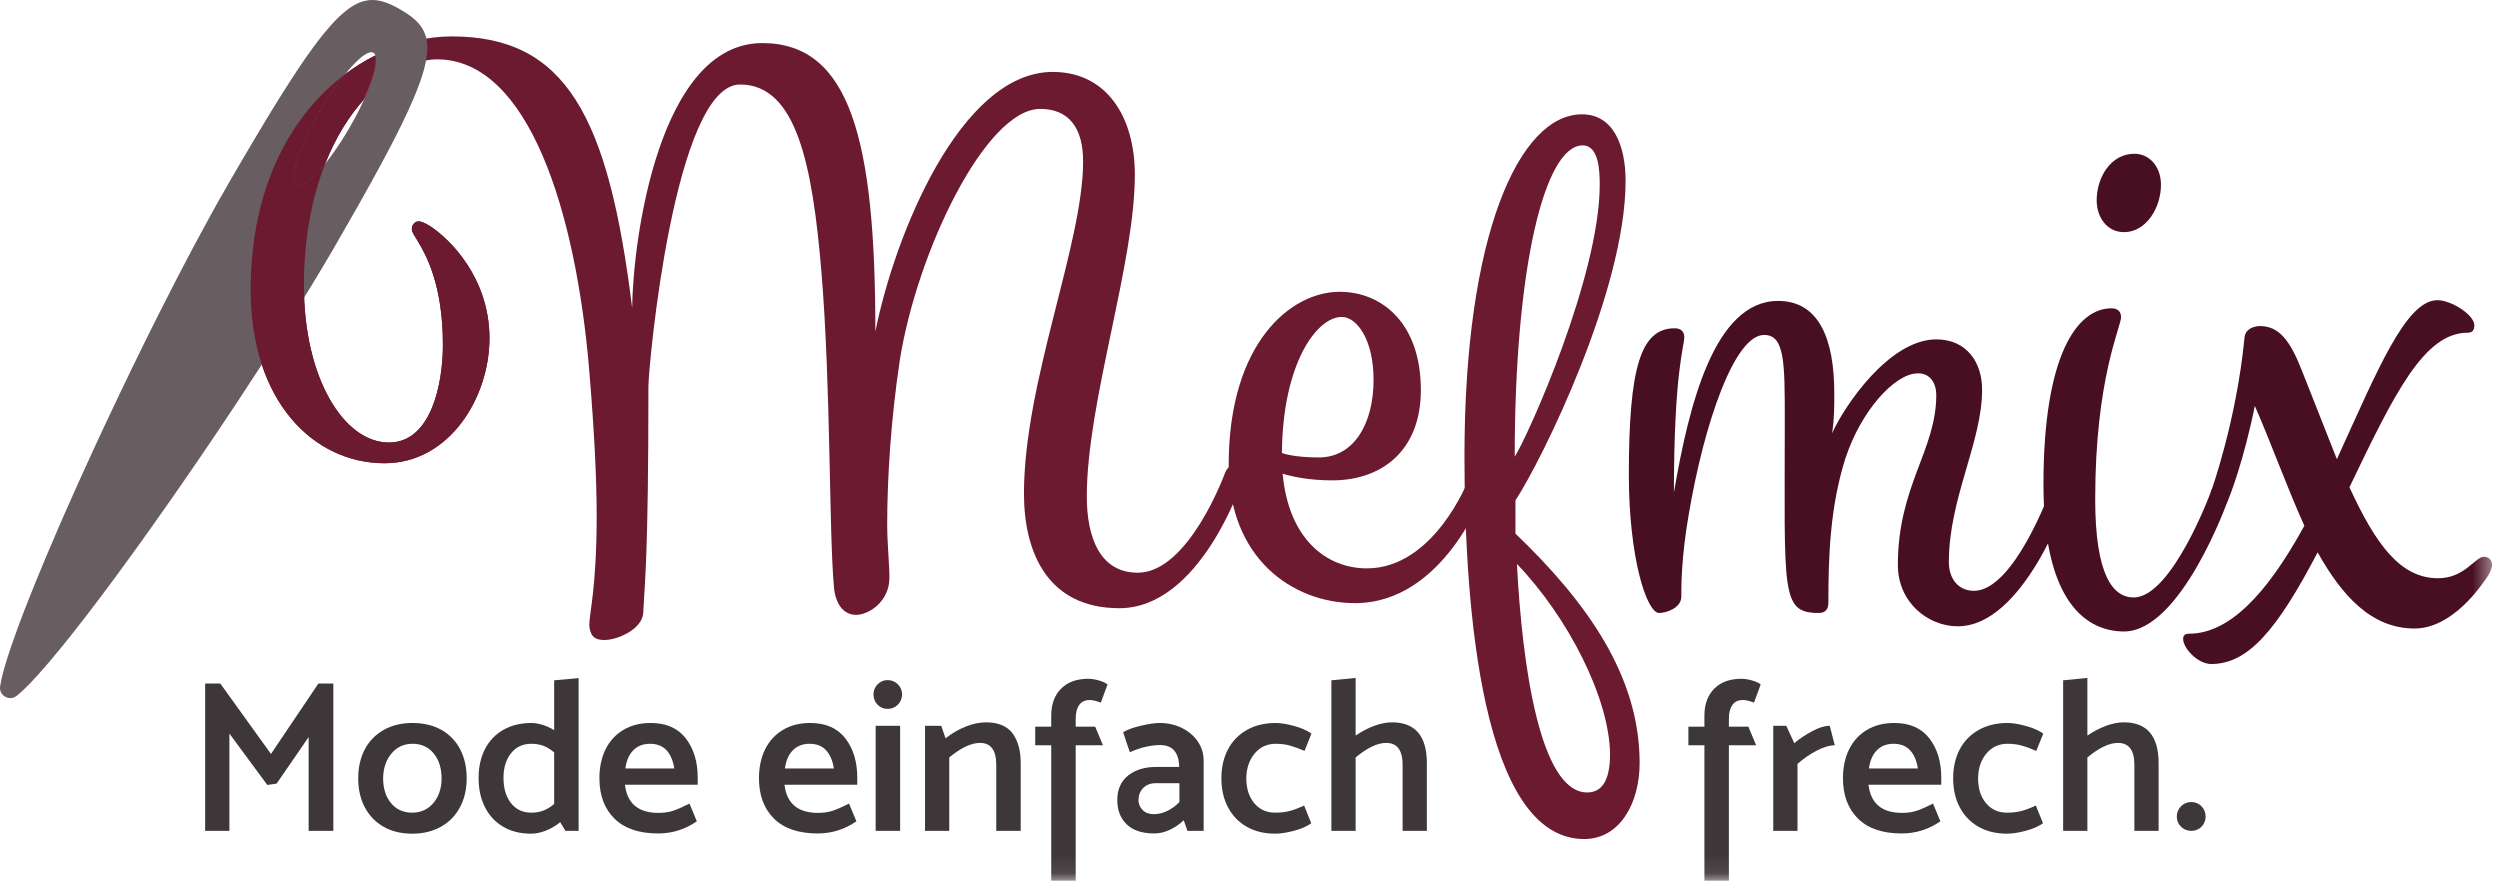 <?xml version="1.0" encoding="UTF-8"?>
<svg width="136px" height="48px" viewBox="0 0 136 48" version="1.1" xmlns="http://www.w3.org/2000/svg" xmlns:xlink="http://www.w3.org/1999/xlink">
    <!-- Generator: Sketch 41.2 (35397) - http://www.bohemiancoding.com/sketch -->
    <title>Page 1</title>
    <desc>Created with Sketch.</desc>
    <defs>
        <polygon id="path-1" points="0 47.909 135.569 47.909 135.569 0 0 0"></polygon>
    </defs>
    <g id="Page-1" stroke="none" stroke-width="1" fill="none" fill-rule="evenodd">
        <g id="Desktop" transform="translate(-81, -1375)">
            <g id="Group-6" transform="translate(-29, 1353)">
                <g id="Page-1" transform="translate(110, 22)">
                    <path d="M16.128,10.065 C15.923,9.946 15.946,9.477 16.145,8.808 C16.369,8.058 16.816,7.056 17.424,6.004 C17.851,5.266 18.296,4.608 18.71,4.085 C15.869,6.255 13.637,10.125 13.637,15.784 C13.637,21.82 17.056,25.2 20.916,25.2 C24.456,25.2 26.627,21.618 26.627,18.399 C26.627,15.14 24.496,13.007 23.37,12.283 C23.088,12.122 22.927,12.041 22.766,12.041 C22.565,12.041 22.404,12.242 22.404,12.444 C22.404,12.645 22.565,12.846 22.686,13.047 C23.169,13.852 24.094,15.462 24.094,18.761 C24.094,20.894 23.45,24.073 21.158,24.073 C18.705,24.073 16.533,20.572 16.533,15.542 C16.533,12.856 16.999,10.625 17.721,8.83 C17.514,9.092 17.314,9.321 17.129,9.509 C16.685,9.96 16.322,10.178 16.128,10.065 Z" id="Fill-1" fill="#6B1A30"></path>
                    <path d="M67.166,25.28 C66.804,25.28 66.643,25.723 66.643,25.723 C66.643,25.723 64.672,31.155 61.897,31.155 C59.806,31.155 59.122,29.183 59.122,27.01 C59.122,21.86 61.736,14.375 61.736,9.506 C61.736,6.367 60.208,3.913 57.272,3.913 C52.245,3.913 48.666,12.806 47.62,18.037 C47.62,7.615 46.253,2.344 41.467,2.344 C35.837,2.344 34.429,13.087 34.389,16.749 C33.102,6.287 30.77,1.981 24.576,1.981 C23.229,1.981 21.791,2.324 20.413,3.017 C20.533,3.399 20.283,4.32 19.767,5.445 C21.091,3.96 22.585,3.229 23.772,3.229 C28.759,3.229 31.333,11.518 32.057,20.17 C32.338,23.55 32.459,26.125 32.459,28.056 C32.459,31.96 32.057,33.368 32.057,34.012 C32.097,34.495 32.258,34.817 32.861,34.817 C33.625,34.817 34.952,34.213 34.992,33.328 C35.073,31.678 35.274,30.31 35.274,21.015 C35.274,19.928 36.682,4.597 40.261,4.597 C43.357,4.597 44.202,9.064 44.685,14.778 C45.207,21.095 45.087,28.781 45.368,31.96 C45.449,32.805 45.851,33.449 46.575,33.449 C47.258,33.449 48.384,32.724 48.384,31.437 C48.384,30.632 48.264,29.626 48.264,28.539 C48.264,26.004 48.465,22.825 48.948,19.606 C49.873,13.731 53.613,5.925 56.589,5.925 C58.157,5.925 58.921,6.971 58.921,8.782 C58.921,13.289 55.704,20.773 55.704,26.849 C55.704,30.109 57.031,33.086 60.892,33.086 C65.276,33.086 67.528,26.286 67.528,26.286 C67.528,26.286 67.648,25.924 67.648,25.723 C67.648,25.441 67.447,25.28 67.166,25.28" id="Fill-3" fill="#6B1A30"></path>
                    <path d="M20.413,3.017 C19.831,3.31 19.259,3.666 18.71,4.085 C18.296,4.608 17.851,5.266 17.424,6.004 C16.816,7.056 16.369,8.058 16.145,8.808 C15.946,9.477 15.923,9.946 16.128,10.065 C16.322,10.178 16.685,9.96 17.129,9.509 C17.314,9.321 17.514,9.092 17.721,8.83 C18.28,7.439 18.994,6.313 19.767,5.445 C20.283,4.32 20.534,3.399 20.413,3.017" id="Fill-5" fill="#6B1A30"></path>
                    <path d="M19.02,6.933 C18.381,8.038 17.7,8.962 17.146,9.524 C16.702,9.975 16.34,10.193 16.146,10.08 C15.94,9.962 15.963,9.492 16.162,8.823 C16.386,8.073 16.832,7.071 17.441,6.019 C18.593,4.028 19.88,2.619 20.315,2.871 C20.751,3.123 20.171,4.942 19.02,6.933 M23.137,1.895 C23.115,1.83 23.089,1.767 23.06,1.706 C23.031,1.645 22.999,1.586 22.963,1.529 C22.715,1.131 22.311,0.824 21.785,0.52 C21.699,0.47 21.614,0.423 21.53,0.379 C21.523,0.375 21.515,0.371 21.508,0.367 C21.428,0.326 21.35,0.287 21.273,0.252 C21.267,0.25 21.262,0.247 21.256,0.244 C21.176,0.208 21.097,0.176 21.018,0.147 C21.012,0.145 21.006,0.143 21.001,0.141 C20.926,0.114 20.852,0.091 20.778,0.071 C20.771,0.07 20.763,0.067 20.755,0.065 C20.678,0.046 20.601,0.03 20.524,0.019 C20.522,0.019 20.52,0.018 20.518,0.018 C20.443,0.007 20.367,0.002 20.292,0 C20.284,0 20.276,0 20.269,0 C20.195,-0 20.121,0.004 20.047,0.012 C20.043,0.013 20.038,0.013 20.033,0.014 C19.956,0.024 19.878,0.039 19.8,0.06 C19.79,0.062 19.781,0.065 19.772,0.068 C19.738,0.077 19.704,0.088 19.67,0.099 C19.658,0.103 19.646,0.107 19.635,0.111 C19.591,0.127 19.547,0.144 19.503,0.163 C19.501,0.164 19.499,0.165 19.498,0.165 C19.455,0.184 19.412,0.205 19.37,0.226 C19.358,0.232 19.347,0.238 19.335,0.244 C19.297,0.265 19.258,0.286 19.219,0.309 C19.212,0.314 19.204,0.318 19.197,0.322 C19.151,0.35 19.104,0.38 19.057,0.412 C19.048,0.418 19.039,0.424 19.03,0.43 C18.99,0.458 18.951,0.486 18.91,0.517 C18.899,0.524 18.889,0.532 18.878,0.541 C18.781,0.615 18.681,0.698 18.579,0.789 C18.568,0.799 18.557,0.81 18.546,0.82 C18.5,0.861 18.455,0.904 18.408,0.949 C18.402,0.955 18.396,0.961 18.39,0.967 C18.336,1.019 18.282,1.073 18.228,1.13 C18.219,1.139 18.211,1.148 18.203,1.156 C18.155,1.206 18.108,1.257 18.059,1.31 C18.049,1.322 18.038,1.334 18.027,1.346 C17.914,1.47 17.798,1.605 17.679,1.75 C17.667,1.764 17.656,1.778 17.644,1.792 C17.59,1.858 17.535,1.926 17.479,1.997 C17.473,2.005 17.467,2.012 17.461,2.02 C17.398,2.1 17.334,2.183 17.269,2.268 C17.261,2.279 17.252,2.29 17.245,2.3 C17.188,2.375 17.13,2.452 17.072,2.532 C17.06,2.548 17.047,2.565 17.034,2.582 C16.902,2.763 16.765,2.955 16.623,3.159 C16.609,3.179 16.595,3.2 16.58,3.221 C16.518,3.311 16.454,3.404 16.39,3.498 C16.381,3.512 16.372,3.525 16.362,3.539 C16.288,3.648 16.213,3.76 16.137,3.875 C16.126,3.893 16.114,3.911 16.102,3.928 C16.037,4.027 15.97,4.128 15.903,4.232 C15.886,4.257 15.87,4.282 15.854,4.307 C15.697,4.549 15.535,4.803 15.367,5.07 C15.348,5.1 15.329,5.131 15.309,5.161 C15.238,5.275 15.166,5.39 15.092,5.508 C15.078,5.532 15.064,5.555 15.049,5.579 C14.962,5.719 14.874,5.862 14.784,6.008 C14.768,6.035 14.751,6.063 14.734,6.09 C14.659,6.213 14.584,6.337 14.507,6.464 C14.484,6.502 14.461,6.539 14.438,6.577 C14.291,6.82 14.14,7.073 13.985,7.332 C13.945,7.4 13.904,7.467 13.863,7.537 C13.837,7.581 13.811,7.625 13.784,7.669 C13.705,7.803 13.624,7.94 13.542,8.079 C13.519,8.118 13.496,8.156 13.473,8.196 C13.372,8.367 13.269,8.542 13.165,8.72 C13.141,8.761 13.116,8.803 13.092,8.845 C13.008,8.989 12.923,9.134 12.837,9.282 C12.805,9.337 12.774,9.391 12.742,9.446 C12.686,9.543 12.628,9.642 12.571,9.74 C12.521,9.827 12.472,9.911 12.421,9.999 C12.417,10.005 12.414,10.012 12.41,10.018 C12.119,10.521 11.818,11.054 11.509,11.613 C11.2,12.172 10.884,12.756 10.561,13.361 C10.32,13.815 10.075,14.28 9.828,14.755 C9.745,14.914 9.663,15.073 9.58,15.233 C9.466,15.453 8.799,16.761 8.578,17.2 C8.799,16.761 8.212,17.932 8.327,17.703 C8.212,17.932 8.098,18.163 7.983,18.394 C7.93,18.502 7.876,18.61 7.823,18.718 C7.403,19.57 6.984,20.432 6.571,21.296 C6.24,21.987 5.913,22.679 5.592,23.367 C5.449,23.673 5.308,23.979 5.167,24.283 C5.15,24.32 5.132,24.357 5.115,24.395 C4.958,24.736 4.802,25.075 4.649,25.413 C4.495,25.75 4.343,26.085 4.194,26.417 C4.123,26.576 4.052,26.734 3.982,26.892 C3.905,27.063 3.829,27.235 3.754,27.404 C3.681,27.568 3.61,27.729 3.539,27.89 C3.397,28.213 3.258,28.531 3.123,28.845 C2.919,29.316 2.722,29.777 2.533,30.226 C2.091,31.273 1.692,32.255 1.347,33.145 C1.249,33.399 1.155,33.646 1.066,33.885 C1.021,34.004 0.978,34.121 0.936,34.237 C0.809,34.582 0.693,34.909 0.59,35.214 C0.279,36.131 0.075,36.858 0.006,37.339 C0.002,37.367 -0,37.396 4.30894344e-05,37.423 C4.30894344e-05,37.432 0.001,37.441 0.001,37.45 C0.002,37.468 0.004,37.487 0.006,37.505 C0.008,37.514 0.01,37.524 0.012,37.534 C0.015,37.55 0.019,37.566 0.024,37.582 C0.026,37.591 0.029,37.6 0.033,37.609 C0.038,37.625 0.045,37.641 0.052,37.656 C0.056,37.664 0.059,37.672 0.063,37.679 C0.073,37.698 0.085,37.717 0.098,37.735 C0.099,37.737 0.101,37.74 0.102,37.743 C0.117,37.763 0.133,37.781 0.15,37.799 C0.155,37.805 0.161,37.81 0.166,37.815 C0.179,37.827 0.191,37.839 0.205,37.849 C0.212,37.855 0.219,37.86 0.226,37.866 C0.239,37.875 0.252,37.884 0.266,37.892 C0.274,37.897 0.282,37.902 0.29,37.906 C0.304,37.914 0.318,37.921 0.333,37.927 C0.341,37.931 0.349,37.935 0.357,37.938 C0.375,37.945 0.394,37.951 0.413,37.956 C0.418,37.958 0.422,37.959 0.427,37.961 C0.451,37.966 0.475,37.971 0.5,37.973 C0.506,37.974 0.513,37.974 0.52,37.975 C0.538,37.976 0.556,37.977 0.575,37.976 C0.584,37.976 0.593,37.975 0.602,37.975 C0.618,37.973 0.634,37.971 0.65,37.969 C0.66,37.967 0.67,37.965 0.679,37.963 C0.691,37.96 0.703,37.956 0.715,37.953 C0.738,37.946 0.76,37.937 0.782,37.927 C0.792,37.923 0.802,37.919 0.811,37.914 C0.841,37.898 0.872,37.879 0.901,37.857 C1.028,37.757 1.172,37.63 1.329,37.478 C1.435,37.377 1.546,37.265 1.664,37.143 C1.782,37.02 1.906,36.887 2.036,36.744 C2.425,36.316 2.865,35.798 3.347,35.206 C3.508,35.009 3.673,34.803 3.843,34.59 C4.097,34.27 4.36,33.933 4.632,33.581 C4.903,33.228 5.183,32.861 5.47,32.479 C5.661,32.225 5.855,31.965 6.052,31.7 C6.15,31.567 6.249,31.433 6.349,31.297 C6.549,31.027 6.751,30.751 6.955,30.47 C7.158,30.19 7.365,29.905 7.572,29.615 C7.588,29.593 7.604,29.571 7.62,29.549 C7.812,29.281 8.006,29.011 8.2,28.737 C8.517,28.292 8.836,27.84 9.157,27.381 C9.182,27.345 9.207,27.309 9.232,27.273 C9.421,27.003 9.611,26.731 9.801,26.457 C9.908,26.302 10.016,26.146 10.123,25.99 C10.339,25.678 10.554,25.364 10.77,25.049 C10.927,24.818 11.085,24.587 11.242,24.355 C11.357,24.186 11.472,24.016 11.587,23.846 C11.793,23.54 12,23.233 12.205,22.926 C12.318,22.756 12.431,22.588 12.543,22.419 C12.698,22.186 12.853,21.953 13.007,21.72 C13.069,21.625 14.401,19.587 14.241,19.834 C14.401,19.587 14.559,19.341 14.716,19.096 C14.756,19.033 14.798,18.969 14.838,18.906 C14.936,18.753 15.034,18.6 15.13,18.448 C15.324,18.143 15.515,17.842 15.703,17.543 C16.567,16.169 17.361,14.866 18.049,13.686 C18.108,13.585 18.167,13.484 18.224,13.385 C18.665,12.623 19.073,11.911 19.45,11.245 C19.927,10.402 20.354,9.631 20.734,8.927 C20.919,8.584 21.093,8.255 21.257,7.942 C21.474,7.524 21.673,7.133 21.852,6.766 C21.987,6.49 22.111,6.228 22.225,5.979 C22.453,5.481 22.641,5.034 22.79,4.63 C22.839,4.496 22.885,4.366 22.926,4.241 C22.947,4.179 22.966,4.118 22.985,4.057 C23.022,3.937 23.055,3.821 23.084,3.709 C23.157,3.43 23.204,3.177 23.228,2.946 C23.238,2.854 23.244,2.765 23.246,2.68 C23.25,2.509 23.24,2.352 23.215,2.205 C23.197,2.097 23.171,1.993 23.137,1.895" id="Fill-7" fill="#685D60"></path>
                    <polygon id="Fill-9" fill="#3E3739" points="16.79 40.096 15.047 42.63 14.541 42.701 12.48 39.908 12.48 45.199 11.16 45.199 11.16 37.185 11.985 37.185 14.741 41.015 17.32 37.185 18.133 37.185 18.133 45.199 16.79 45.199"></polygon>
                    <path d="M24.022,42.347 C24.022,41.789 23.878,41.336 23.592,40.986 C23.305,40.636 22.922,40.462 22.444,40.462 C21.972,40.462 21.59,40.638 21.295,40.992 C21.001,41.345 20.85,41.793 20.842,42.335 C20.842,42.893 20.985,43.345 21.272,43.69 C21.558,44.036 21.941,44.209 22.42,44.209 C22.899,44.209 23.286,44.032 23.58,43.679 C23.875,43.325 24.022,42.881 24.022,42.347 M22.42,45.352 C21.823,45.352 21.305,45.226 20.865,44.975 C20.425,44.724 20.086,44.372 19.847,43.92 C19.607,43.469 19.487,42.94 19.487,42.335 C19.487,41.738 19.607,41.214 19.847,40.762 C20.086,40.31 20.43,39.959 20.877,39.707 C21.325,39.456 21.847,39.33 22.444,39.33 C23.04,39.33 23.56,39.454 24.004,39.701 C24.448,39.949 24.789,40.301 25.029,40.756 C25.268,41.212 25.388,41.738 25.388,42.335 C25.388,42.932 25.266,43.459 25.023,43.914 C24.779,44.37 24.434,44.724 23.986,44.975 C23.539,45.226 23.017,45.352 22.42,45.352" id="Fill-11" fill="#3E3739"></path>
                    <path d="M28.91,44.209 C29.145,44.209 29.361,44.172 29.557,44.097 C29.753,44.022 29.95,43.903 30.146,43.738 L30.146,40.933 C29.958,40.768 29.765,40.648 29.569,40.574 C29.373,40.499 29.153,40.462 28.91,40.462 C28.438,40.462 28.067,40.634 27.797,40.98 C27.526,41.326 27.39,41.769 27.39,42.312 C27.39,42.885 27.526,43.345 27.797,43.69 C28.067,44.036 28.438,44.209 28.91,44.209 L28.91,44.209 Z M31.477,45.199 L30.759,45.199 L30.476,44.727 C30.233,44.924 29.971,45.077 29.693,45.187 C29.414,45.297 29.145,45.352 28.886,45.352 C28.305,45.352 27.8,45.226 27.373,44.975 C26.945,44.724 26.615,44.37 26.383,43.914 C26.152,43.459 26.036,42.929 26.036,42.323 C26.036,41.727 26.152,41.202 26.383,40.75 C26.615,40.299 26.949,39.949 27.384,39.701 C27.82,39.454 28.328,39.33 28.91,39.33 C29.09,39.33 29.29,39.364 29.51,39.43 C29.73,39.497 29.942,39.594 30.146,39.719 L30.146,37.009 L31.477,36.891 L31.477,45.199 Z" id="Fill-13" fill="#3E3739"></path>
                    <path d="M35.364,40.462 C34.987,40.462 34.682,40.579 34.451,40.815 C34.219,41.051 34.076,41.381 34.021,41.805 L36.683,41.805 C36.612,41.365 36.467,41.031 36.247,40.803 C36.027,40.575 35.733,40.462 35.364,40.462 M35.399,39.33 C36.239,39.33 36.875,39.609 37.307,40.167 C37.739,40.725 37.955,41.436 37.955,42.3 L37.955,42.689 L33.997,42.689 C34.115,43.71 34.724,44.221 35.823,44.221 C36.129,44.221 36.402,44.18 36.642,44.097 C36.881,44.015 37.17,43.887 37.507,43.714 L37.908,44.68 C37.272,45.12 36.569,45.34 35.799,45.34 C34.763,45.34 33.972,45.071 33.426,44.533 C32.88,43.995 32.608,43.262 32.608,42.335 C32.608,41.738 32.72,41.214 32.943,40.762 C33.167,40.31 33.489,39.959 33.909,39.707 C34.329,39.456 34.826,39.33 35.399,39.33" id="Fill-15" fill="#3E3739"></path>
                    <path d="M44.044,40.462 C43.667,40.462 43.362,40.579 43.131,40.815 C42.899,41.051 42.756,41.381 42.701,41.805 L45.363,41.805 C45.292,41.365 45.147,41.031 44.927,40.803 C44.707,40.575 44.413,40.462 44.044,40.462 M44.079,39.33 C44.919,39.33 45.555,39.609 45.987,40.167 C46.419,40.725 46.635,41.436 46.635,42.3 L46.635,42.689 L42.677,42.689 C42.795,43.71 43.404,44.221 44.503,44.221 C44.809,44.221 45.082,44.18 45.321,44.097 C45.561,44.015 45.849,43.887 46.187,43.714 L46.588,44.68 C45.952,45.12 45.249,45.34 44.479,45.34 C43.443,45.34 42.652,45.071 42.106,44.533 C41.56,43.995 41.288,43.262 41.288,42.335 C41.288,41.738 41.4,41.214 41.623,40.762 C41.847,40.31 42.169,39.959 42.589,39.707 C43.009,39.456 43.506,39.33 44.079,39.33" id="Fill-17" fill="#3E3739"></path>
                    <mask id="mask-2" fill="white">
                        <use xlink:href="#path-1"></use>
                    </mask>
                    <g id="Clip-20"></g>
                    <path d="M47.636,45.199 L48.967,45.199 L48.967,39.483 L47.636,39.483 L47.636,45.199 Z M49.073,37.775 C49.073,37.995 48.996,38.181 48.843,38.334 C48.69,38.488 48.503,38.564 48.284,38.564 C48.064,38.564 47.881,38.488 47.736,38.334 C47.59,38.181 47.518,37.995 47.518,37.775 C47.518,37.563 47.593,37.38 47.742,37.227 C47.891,37.074 48.072,36.997 48.284,36.997 C48.503,36.997 48.69,37.074 48.843,37.227 C48.996,37.38 49.073,37.563 49.073,37.775 L49.073,37.775 Z" id="Fill-19" fill="#3E3739" mask="url(#mask-2)"></path>
                    <path d="M53.313,40.414 C52.834,40.414 52.276,40.678 51.64,41.204 L51.64,45.199 L50.321,45.199 L50.321,39.483 L51.204,39.483 L51.44,40.167 C51.77,39.9 52.131,39.688 52.523,39.531 C52.916,39.373 53.285,39.295 53.631,39.295 C54.298,39.295 54.781,39.493 55.079,39.89 C55.378,40.287 55.527,40.831 55.527,41.522 L55.527,45.199 L54.196,45.199 L54.196,41.605 C54.196,40.811 53.901,40.414 53.313,40.414" id="Fill-21" fill="#3E3739" mask="url(#mask-2)"></path>
                    <path d="M57.187,40.544 L56.316,40.544 L56.316,39.53 L57.187,39.53 L57.187,38.93 C57.187,38.309 57.366,37.82 57.723,37.462 C58.08,37.105 58.573,36.926 59.201,36.926 C59.374,36.926 59.564,36.956 59.773,37.014 C59.981,37.074 60.14,37.146 60.25,37.233 L59.885,38.223 C59.633,38.128 59.437,38.081 59.296,38.081 C59.029,38.081 58.832,38.171 58.707,38.352 C58.581,38.533 58.518,38.78 58.518,39.095 L58.518,39.53 L59.578,39.53 L60.002,40.544 L58.518,40.544 L58.518,47.909 L57.187,47.909 L57.187,40.544 Z" id="Fill-22" fill="#3E3739" mask="url(#mask-2)"></path>
                    <path d="M62.876,42.606 C62.585,42.606 62.356,42.695 62.187,42.871 C62.018,43.048 61.934,43.266 61.934,43.525 C61.934,43.73 62.008,43.909 62.158,44.062 C62.307,44.215 62.511,44.291 62.77,44.291 C63.013,44.291 63.257,44.233 63.5,44.115 C63.744,43.997 63.963,43.836 64.16,43.632 L64.16,42.606 L62.876,42.606 Z M63.112,40.532 C62.593,40.532 62.044,40.662 61.463,40.921 L61.098,39.837 C61.302,39.703 61.617,39.586 62.046,39.484 C62.474,39.381 62.821,39.33 63.088,39.33 C63.528,39.33 63.93,39.421 64.295,39.601 C64.66,39.782 64.949,40.027 65.161,40.338 C65.373,40.648 65.479,40.996 65.479,41.381 L65.479,45.199 L64.596,45.199 L64.395,44.621 C64.175,44.834 63.924,45.006 63.642,45.14 C63.359,45.273 63.076,45.34 62.794,45.34 C62.134,45.34 61.633,45.175 61.292,44.845 C60.95,44.515 60.78,44.075 60.78,43.525 C60.78,42.952 60.974,42.508 61.363,42.194 C61.751,41.88 62.264,41.722 62.9,41.722 L64.148,41.722 C64.132,40.929 63.787,40.532 63.112,40.532 L63.112,40.532 Z" id="Fill-23" fill="#3E3739" mask="url(#mask-2)"></path>
                    <path d="M69.377,44.209 C69.667,44.209 69.931,44.178 70.166,44.115 C70.402,44.052 70.661,43.954 70.944,43.82 L71.332,44.786 C71.089,44.959 70.771,45.097 70.378,45.199 C69.986,45.301 69.652,45.352 69.377,45.352 C68.78,45.352 68.262,45.226 67.822,44.975 C67.383,44.724 67.043,44.372 66.804,43.92 C66.564,43.469 66.444,42.94 66.444,42.335 C66.444,41.738 66.564,41.214 66.804,40.762 C67.043,40.31 67.387,39.959 67.834,39.707 C68.282,39.456 68.804,39.33 69.401,39.33 C69.667,39.33 69.997,39.383 70.39,39.489 C70.783,39.595 71.101,39.735 71.344,39.908 L70.967,40.85 C70.661,40.717 70.392,40.619 70.16,40.556 C69.929,40.493 69.675,40.462 69.401,40.462 C68.93,40.462 68.547,40.638 68.252,40.992 C67.958,41.345 67.807,41.793 67.799,42.335 C67.799,42.893 67.942,43.345 68.229,43.69 C68.515,44.036 68.898,44.209 69.377,44.209" id="Fill-24" fill="#3E3739" mask="url(#mask-2)"></path>
                    <path d="M77.621,41.522 L77.621,45.199 L76.302,45.199 L76.302,41.605 C76.302,40.811 76.004,40.414 75.407,40.414 C74.936,40.414 74.383,40.678 73.746,41.204 L73.746,45.199 L72.427,45.199 L72.427,37.009 L73.746,36.879 L73.746,40.014 C74.068,39.794 74.402,39.619 74.748,39.489 C75.093,39.36 75.419,39.295 75.725,39.295 C76.989,39.295 77.621,40.037 77.621,41.522" id="Fill-25" fill="#3E3739" mask="url(#mask-2)"></path>
                    <path d="M92.72,40.544 L91.849,40.544 L91.849,39.53 L92.72,39.53 L92.72,38.93 C92.72,38.309 92.898,37.82 93.256,37.462 C93.613,37.105 94.106,36.926 94.734,36.926 C94.907,36.926 95.097,36.956 95.305,37.014 C95.513,37.074 95.672,37.146 95.782,37.233 L95.417,38.223 C95.166,38.128 94.969,38.081 94.828,38.081 C94.561,38.081 94.365,38.171 94.239,38.352 C94.114,38.533 94.051,38.78 94.051,39.095 L94.051,39.53 L95.111,39.53 L95.535,40.544 L94.051,40.544 L94.051,47.909 L92.72,47.909 L92.72,40.544 Z" id="Fill-26" fill="#3E3739" mask="url(#mask-2)"></path>
                    <path d="M98.821,40.839 C98.444,41.035 98.098,41.275 97.784,41.557 L97.784,45.199 L96.465,45.199 L96.465,39.483 L97.172,39.483 L97.608,40.426 C97.89,40.19 98.214,39.974 98.579,39.778 C98.944,39.582 99.264,39.483 99.539,39.483 L99.81,40.544 C99.527,40.544 99.198,40.642 98.821,40.839" id="Fill-27" fill="#3E3739" mask="url(#mask-2)"></path>
                    <path d="M103.013,40.462 C102.637,40.462 102.332,40.579 102.101,40.815 C101.869,41.051 101.726,41.381 101.671,41.805 L104.333,41.805 C104.262,41.365 104.117,41.031 103.897,40.803 C103.677,40.575 103.382,40.462 103.013,40.462 M103.049,39.33 C103.889,39.33 104.525,39.609 104.957,40.167 C105.388,40.725 105.605,41.436 105.605,42.3 L105.605,42.689 L101.647,42.689 C101.765,43.71 102.373,44.221 103.473,44.221 C103.779,44.221 104.052,44.18 104.291,44.097 C104.531,44.015 104.819,43.887 105.157,43.714 L105.557,44.68 C104.921,45.12 104.219,45.34 103.449,45.34 C102.413,45.34 101.622,45.071 101.076,44.533 C100.53,43.995 100.257,43.262 100.257,42.335 C100.257,41.738 100.369,41.214 100.593,40.762 C100.817,40.31 101.139,39.959 101.559,39.707 C101.979,39.456 102.476,39.33 103.049,39.33" id="Fill-28" fill="#3E3739" mask="url(#mask-2)"></path>
                    <path d="M109.185,44.209 C109.475,44.209 109.738,44.178 109.974,44.115 C110.21,44.052 110.469,43.954 110.751,43.82 L111.14,44.786 C110.897,44.959 110.579,45.097 110.186,45.199 C109.793,45.301 109.46,45.352 109.185,45.352 C108.588,45.352 108.07,45.226 107.63,44.975 C107.19,44.724 106.851,44.372 106.611,43.92 C106.372,43.469 106.252,42.94 106.252,42.335 C106.252,41.738 106.372,41.214 106.611,40.762 C106.851,40.31 107.195,39.959 107.642,39.707 C108.09,39.456 108.612,39.33 109.208,39.33 C109.475,39.33 109.805,39.383 110.198,39.489 C110.59,39.595 110.908,39.735 111.152,39.908 L110.775,40.85 C110.469,40.717 110.2,40.619 109.968,40.556 C109.736,40.493 109.483,40.462 109.208,40.462 C108.737,40.462 108.355,40.638 108.06,40.992 C107.766,41.345 107.614,41.793 107.607,42.335 C107.607,42.893 107.75,43.345 108.037,43.69 C108.323,44.036 108.706,44.209 109.185,44.209" id="Fill-29" fill="#3E3739" mask="url(#mask-2)"></path>
                    <path d="M117.429,41.522 L117.429,45.199 L116.11,45.199 L116.11,41.605 C116.11,40.811 115.812,40.414 115.215,40.414 C114.744,40.414 114.19,40.678 113.554,41.204 L113.554,45.199 L112.235,45.199 L112.235,37.009 L113.554,36.879 L113.554,40.014 C113.876,39.794 114.21,39.619 114.555,39.489 C114.901,39.36 115.227,39.295 115.533,39.295 C116.797,39.295 117.429,40.037 117.429,41.522" id="Fill-30" fill="#3E3739" mask="url(#mask-2)"></path>
                    <path d="M119.985,44.421 C119.985,44.641 119.91,44.826 119.761,44.975 C119.612,45.124 119.427,45.199 119.208,45.199 C118.988,45.199 118.801,45.124 118.648,44.975 C118.495,44.826 118.418,44.641 118.418,44.421 C118.418,44.201 118.495,44.014 118.648,43.861 C118.801,43.708 118.988,43.631 119.208,43.631 C119.427,43.631 119.612,43.708 119.761,43.861 C119.91,44.014 119.985,44.201 119.985,44.421" id="Fill-31" fill="#3E3739" mask="url(#mask-2)"></path>
                    <path d="M16.128,10.065 C15.923,9.946 15.946,9.477 16.145,8.808 C16.369,8.058 16.816,7.056 17.424,6.004 C17.851,5.266 18.296,4.608 18.71,4.085 C15.869,6.255 13.637,10.125 13.637,15.784 C13.637,21.82 17.056,25.2 20.916,25.2 C24.456,25.2 26.627,21.618 26.627,18.399 C26.627,15.14 24.496,13.007 23.37,12.283 C23.088,12.122 22.927,12.041 22.766,12.041 C22.565,12.041 22.404,12.242 22.404,12.444 C22.404,12.645 22.565,12.846 22.686,13.047 C23.169,13.852 24.094,15.462 24.094,18.761 C24.094,20.894 23.45,24.073 21.158,24.073 C18.705,24.073 16.533,20.572 16.533,15.542 C16.533,12.856 16.999,10.625 17.721,8.83 C17.514,9.092 17.314,9.321 17.129,9.509 C16.685,9.96 16.322,10.178 16.128,10.065" id="Fill-32" fill="#6B1A30" mask="url(#mask-2)"></path>
                    <path d="M20.413,3.017 C19.831,3.31 19.259,3.666 18.71,4.085 C18.296,4.608 17.851,5.266 17.424,6.004 C16.816,7.056 16.369,8.058 16.145,8.808 C15.946,9.477 15.923,9.946 16.128,10.065 C16.322,10.178 16.685,9.96 17.129,9.509 C17.314,9.321 17.514,9.092 17.721,8.83 C18.28,7.439 18.994,6.313 19.767,5.445 C20.283,4.32 20.534,3.399 20.413,3.017" id="Fill-33" fill="#6B1A30" mask="url(#mask-2)"></path>
                    <path d="M69.736,24.644 C70.058,24.764 70.781,24.885 71.746,24.885 C73.636,24.885 74.722,23.075 74.722,20.661 C74.722,18.449 73.797,17.242 72.993,17.242 C71.626,17.242 69.776,19.776 69.736,24.644 M66.841,25.287 C66.841,18.65 70.218,15.874 72.872,15.874 C75.164,15.874 77.295,17.563 77.295,21.224 C77.295,24.443 75.244,26.132 72.47,26.132 C71.224,26.132 70.299,25.931 69.776,25.77 C70.098,29.31 72.148,30.919 74.36,30.919 C78.019,30.919 79.868,26.132 79.868,26.132 C79.868,26.132 80.029,25.69 80.391,25.69 C80.672,25.69 80.873,25.851 80.873,26.132 C80.873,26.333 80.752,26.695 80.752,26.695 C80.752,26.695 78.581,32.81 73.716,32.81 C70.299,32.81 66.841,30.356 66.841,25.287" id="Fill-34" fill="#6B1A30" mask="url(#mask-2)"></path>
                    <path d="M82.521,30.678 C82.803,36.149 83.768,43.109 86.341,43.109 C87.065,43.109 87.587,42.586 87.587,41.017 C87.547,37.959 85.296,33.574 82.521,30.678 L82.521,30.678 Z M82.401,24.845 C83.125,23.718 87.025,15.029 87.025,10.041 C87.025,9.317 86.984,7.909 86.1,7.909 C84.009,7.909 82.401,14.627 82.401,24.845 L82.401,24.845 Z M82.441,29.029 C86.301,32.73 89.196,36.753 89.196,41.499 C89.196,43.712 88.11,45.643 86.18,45.643 C80.632,45.643 79.667,33.132 79.667,24.805 C79.667,12.776 82.642,6.219 86.06,6.219 C87.788,6.219 88.432,7.949 88.432,9.84 C88.432,15.834 83.848,25.086 82.441,27.218 L82.441,29.029 Z" id="Fill-35" fill="#6B1A30" mask="url(#mask-2)"></path>
                    <path d="M111.526,26.709 C111.526,26.709 111.687,26.266 112.049,26.266 C112.33,26.266 112.531,26.427 112.531,26.709 C112.531,26.91 112.411,27.272 112.411,27.272 C112.411,27.272 110.079,34.071 106.5,34.071 C104.892,34.071 103.244,32.783 103.244,30.732 C103.244,26.427 105.334,24.496 105.334,21.479 C105.334,20.876 105.013,20.272 104.289,20.312 C103.043,20.353 101.234,22.364 100.389,24.939 C99.545,27.594 99.464,30.329 99.464,32.783 C99.464,33.145 99.304,33.346 98.942,33.346 C96.851,33.346 97.092,32.22 97.092,22.887 C97.092,19.709 97.092,18.221 95.966,18.221 C94.358,18.221 92.71,23.008 91.865,27.996 C91.463,30.329 91.463,31.858 91.463,32.461 C91.463,33.065 90.659,33.346 90.257,33.346 C89.574,33.346 88.609,30.329 88.609,25.824 C88.609,19.991 89.252,17.859 91.102,17.859 C91.423,17.859 91.624,18.019 91.624,18.341 C91.624,18.864 91.061,20.232 91.061,26.789 C91.865,22.123 93.233,16.37 96.73,16.37 C98.942,16.37 99.786,18.422 99.786,21.399 C99.786,22.083 99.786,22.807 99.666,23.571 C100.309,22.123 102.761,18.462 105.334,18.462 C106.983,18.462 107.827,19.709 107.827,21.197 C107.827,24.054 106.018,27.111 106.018,30.571 C106.018,31.496 106.541,32.14 107.385,32.14 C109.556,32.14 111.526,26.709 111.526,26.709" id="Fill-36" fill="#480F23" mask="url(#mask-2)"></path>
                    <path d="M116.11,8.365 C116.954,8.365 117.557,9.089 117.557,10.054 C117.557,11.301 116.753,12.629 115.547,12.629 C114.622,12.629 114.059,11.824 114.059,10.899 C114.059,9.652 114.823,8.365 116.11,8.365 M111.164,26.347 C111.164,19.266 113.014,16.772 114.863,16.772 C115.185,16.772 115.386,16.933 115.386,17.255 C115.386,17.778 113.979,20.594 113.979,27.151 C113.979,31.295 114.944,32.502 116.07,32.502 C118.16,32.502 120.291,26.709 120.291,26.709 C120.291,26.709 120.452,26.266 120.814,26.266 C121.095,26.266 121.296,26.427 121.296,26.709 C121.296,26.91 121.176,27.272 121.176,27.272 C121.176,27.272 118.643,34.352 115.547,34.352 C113.577,34.352 111.164,32.864 111.164,26.347" id="Fill-37" fill="#480F23" mask="url(#mask-2)"></path>
                    <path d="M131.347,34.191 C129.015,34.191 127.407,32.421 126.08,30.048 C123.869,34.272 122.301,36.122 120.291,36.122 C119.567,36.122 118.763,35.277 118.763,34.754 C118.763,34.553 118.884,34.473 119.085,34.473 C121.215,34.473 123.266,32.421 125.357,28.6 C124.392,26.467 123.547,24.094 122.663,22.082 C122.06,25.059 121.296,27.031 121.175,27.272 C121.175,27.272 121.014,27.715 120.653,27.715 C120.371,27.715 120.17,27.553 120.17,27.272 C120.17,27.071 120.291,26.709 120.291,26.709 C120.291,26.709 121.658,22.927 122.1,18.381 C122.14,17.859 122.663,17.738 122.944,17.738 C123.99,17.738 124.593,18.542 125.236,20.192 L127.126,24.979 C129.297,20.232 130.865,16.33 132.594,16.33 C133.358,16.33 134.604,17.134 134.604,17.697 C134.604,18.019 134.443,18.1 134.242,18.1 C131.87,18.1 130.262,21.399 127.809,26.508 C129.257,29.645 130.583,31.456 132.634,31.456 C134.081,31.456 134.644,30.289 135.127,30.289 C135.368,30.289 135.569,30.45 135.569,30.732 C135.569,30.933 135.408,31.254 135.287,31.415 C135.006,31.818 133.438,34.191 131.347,34.191" id="Fill-38" fill="#480F23" mask="url(#mask-2)"></path>
                </g>
            </g>
        </g>
    </g>
</svg>